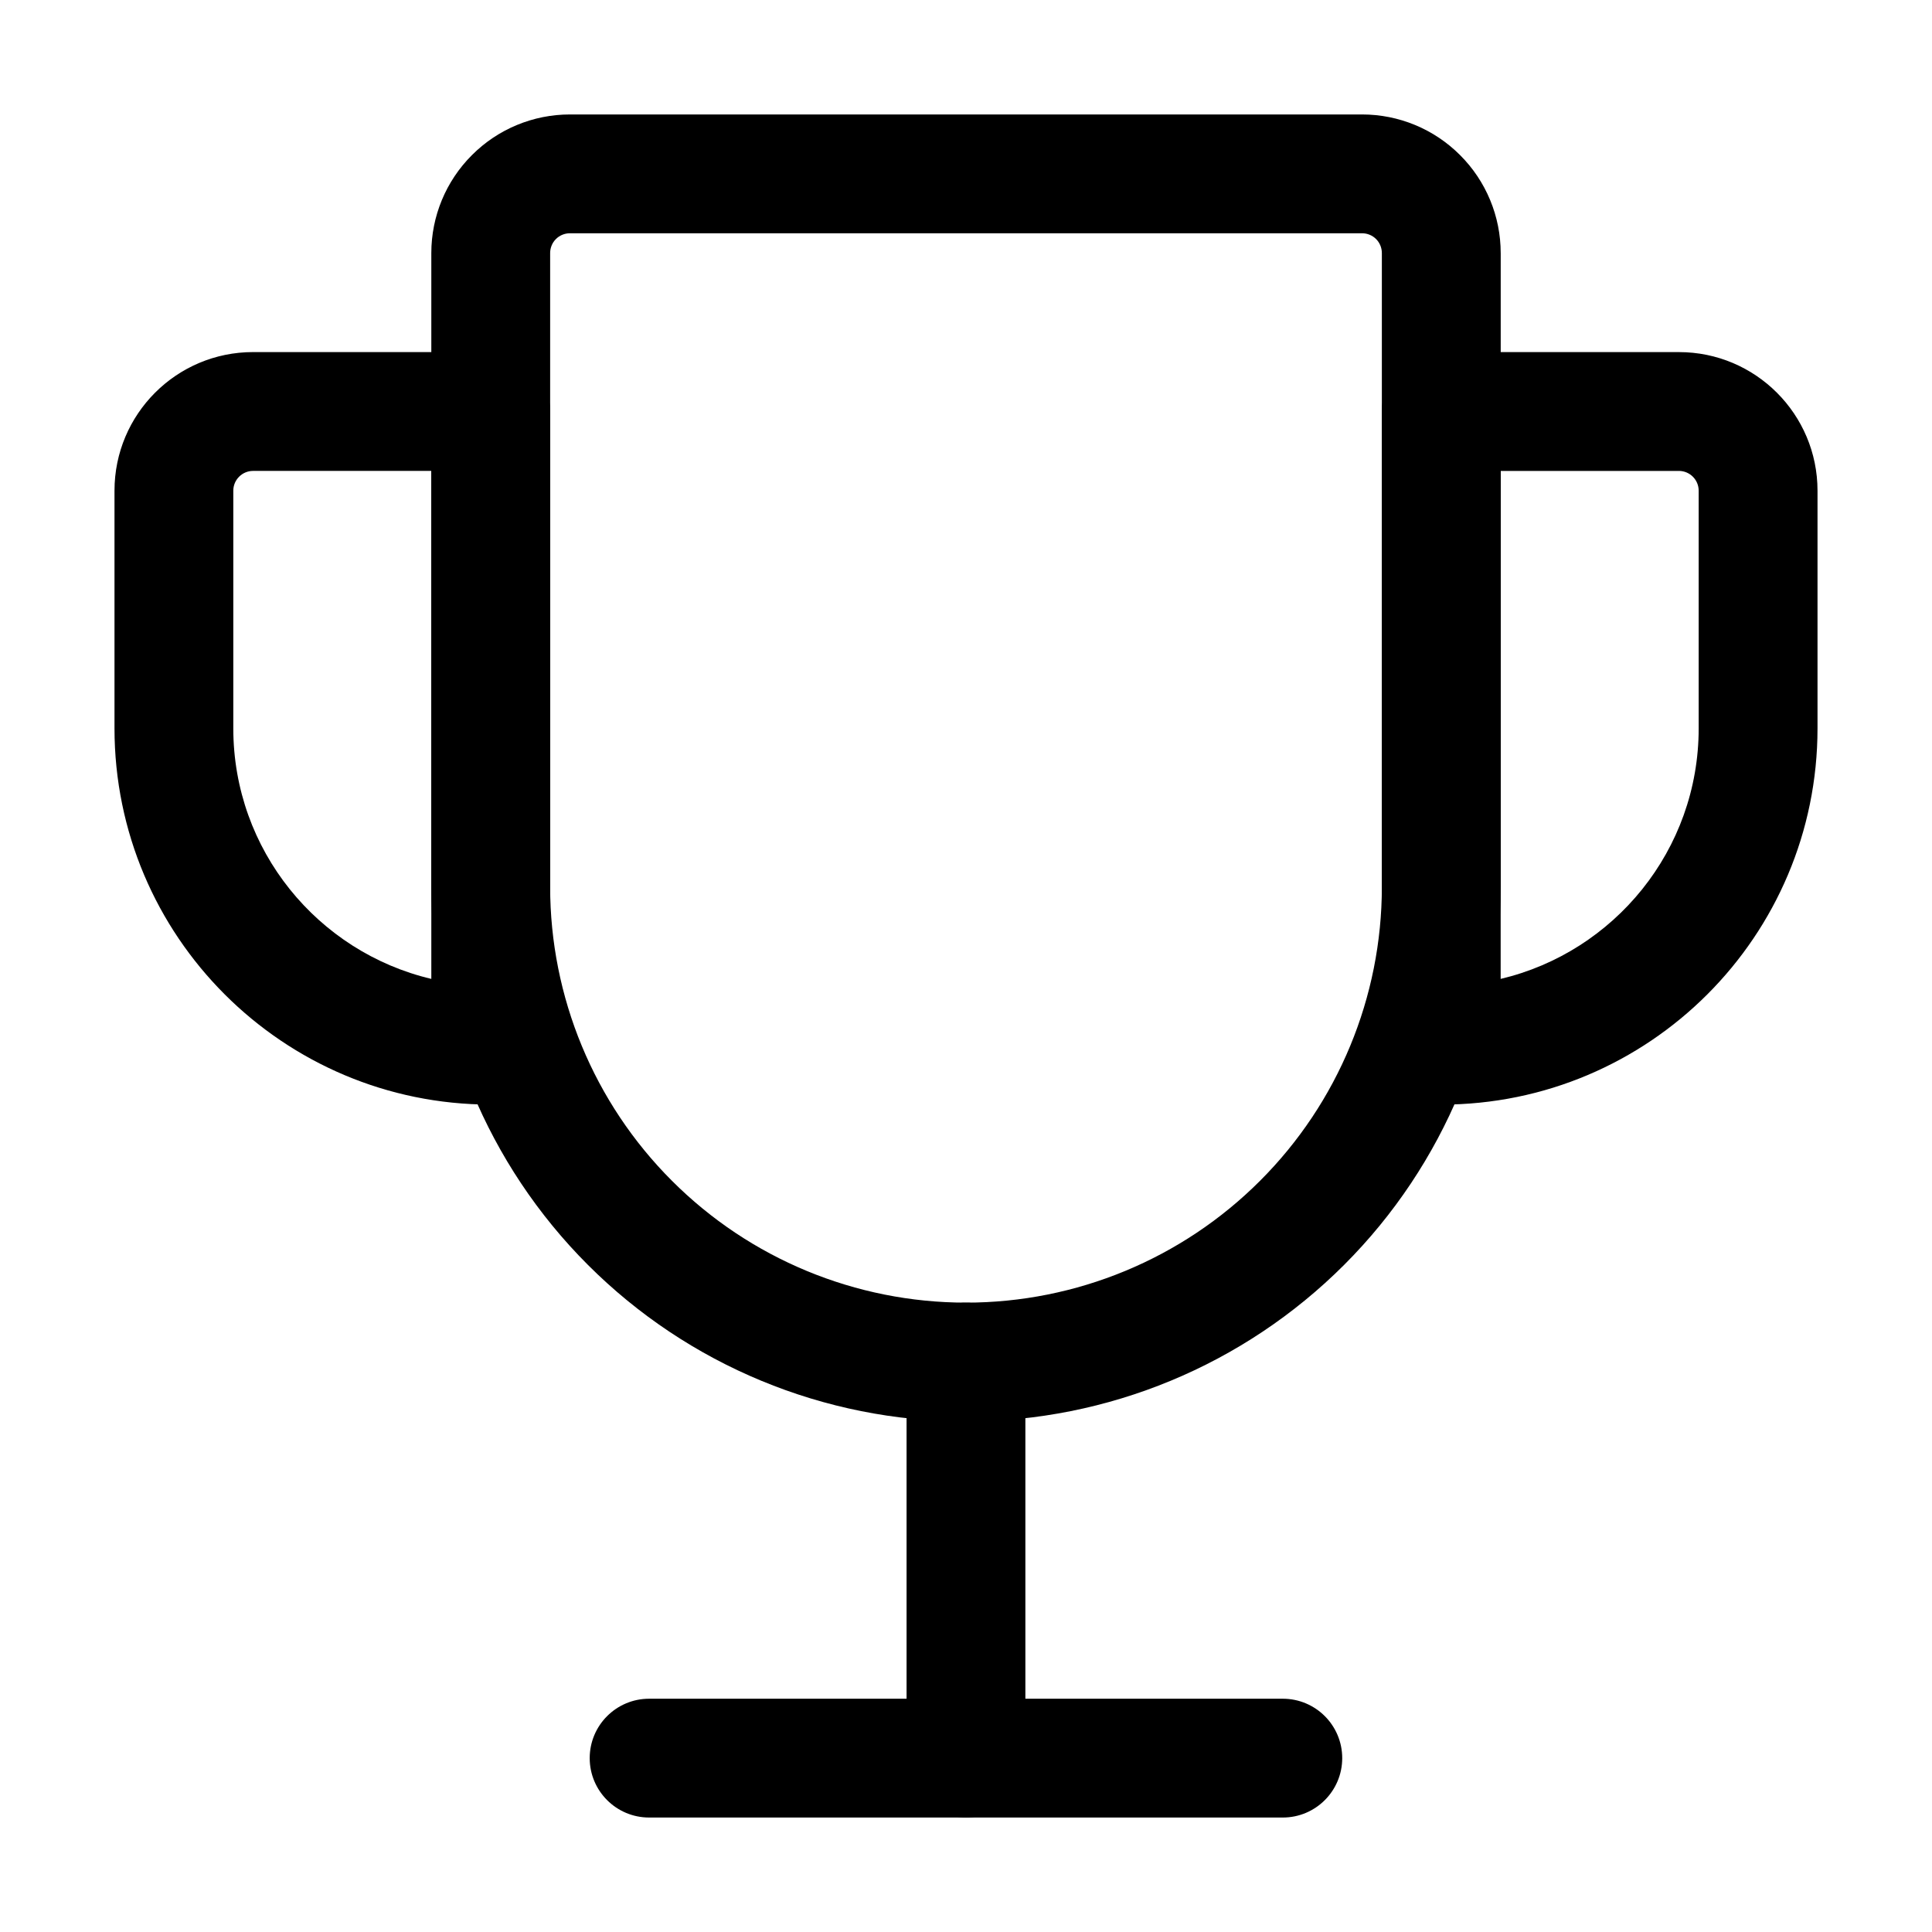 <?xml version="1.0" encoding="UTF-8"?>
<!-- Uploaded to: ICON Repo, www.iconrepo.com, Generator: ICON Repo Mixer Tools -->
<svg fill="#000000" width="800px" height="800px" version="1.1" viewBox="144 144 512 512" xmlns="http://www.w3.org/2000/svg">
 <g fill-rule="evenodd">
  <path d="m541.7 211.07c0-9.742-3.863-19.082-10.77-25.969-6.887-6.906-16.227-10.77-25.969-10.77h-209.92c-9.742 0-19.082 3.863-25.969 10.77-6.906 6.887-10.77 16.227-10.77 25.969v167.94c0 37.574 14.926 73.621 41.5 100.2s62.621 41.5 100.2 41.5c37.574 0 73.621-14.926 100.2-41.5s41.5-62.621 41.5-100.2v-167.94zm-141.7 278.14c-29.223 0-57.266-11.609-77.922-32.285-20.676-20.656-32.285-48.703-32.285-77.922v-167.94c0-1.387 0.547-2.731 1.531-3.715 0.988-0.988 2.332-1.531 3.715-1.531h209.92c1.387 0 2.731 0.547 3.715 1.531 0.988 0.988 1.531 2.332 1.531 3.715v167.94c0 29.223-11.609 57.266-32.285 77.922-20.656 20.676-48.703 32.285-77.922 32.285z"/>
  <path d="m625.66 337.02v-62.977c0-20.277-16.438-36.734-36.734-36.734h-62.977c-8.691 0-15.742 7.055-15.742 15.742v167.94c0 8.691 7.055 15.742 15.742 15.742 55.062 0 99.711-44.648 99.711-99.711zm-83.969 66.398v-134.62h47.23c2.898 0 5.246 2.352 5.246 5.246v62.977c0 32.266-22.398 59.281-52.48 66.398z"/>
  <path d="m274.05 436.73 0.82-0.02c8.312-0.418 14.926-7.305 14.926-15.723v-167.94c0-8.691-7.055-15.742-15.742-15.742h-62.977c-20.301 0-36.734 16.457-36.734 36.734v62.977c0 55.062 44.648 99.711 99.711 99.711zm-15.742-33.312c-30.082-7.117-52.48-34.133-52.48-66.398v-62.977c0-2.898 2.352-5.246 5.246-5.246h47.23v134.62z"/>
  <path d="m384.25 504.96v104.96c0 8.691 7.055 15.742 15.742 15.742 8.691 0 15.742-7.055 15.742-15.742v-104.96c0-8.691-7.055-15.742-15.742-15.742-8.691 0-15.742 7.055-15.742 15.742z"/>
  <path d="m483.96 594.18h-167.94c-8.691 0-15.742 7.055-15.742 15.742 0 8.691 7.055 15.742 15.742 15.742h167.94c8.691 0 15.742-7.055 15.742-15.742 0-8.691-7.055-15.742-15.742-15.742z"/>
 </g>
</svg>